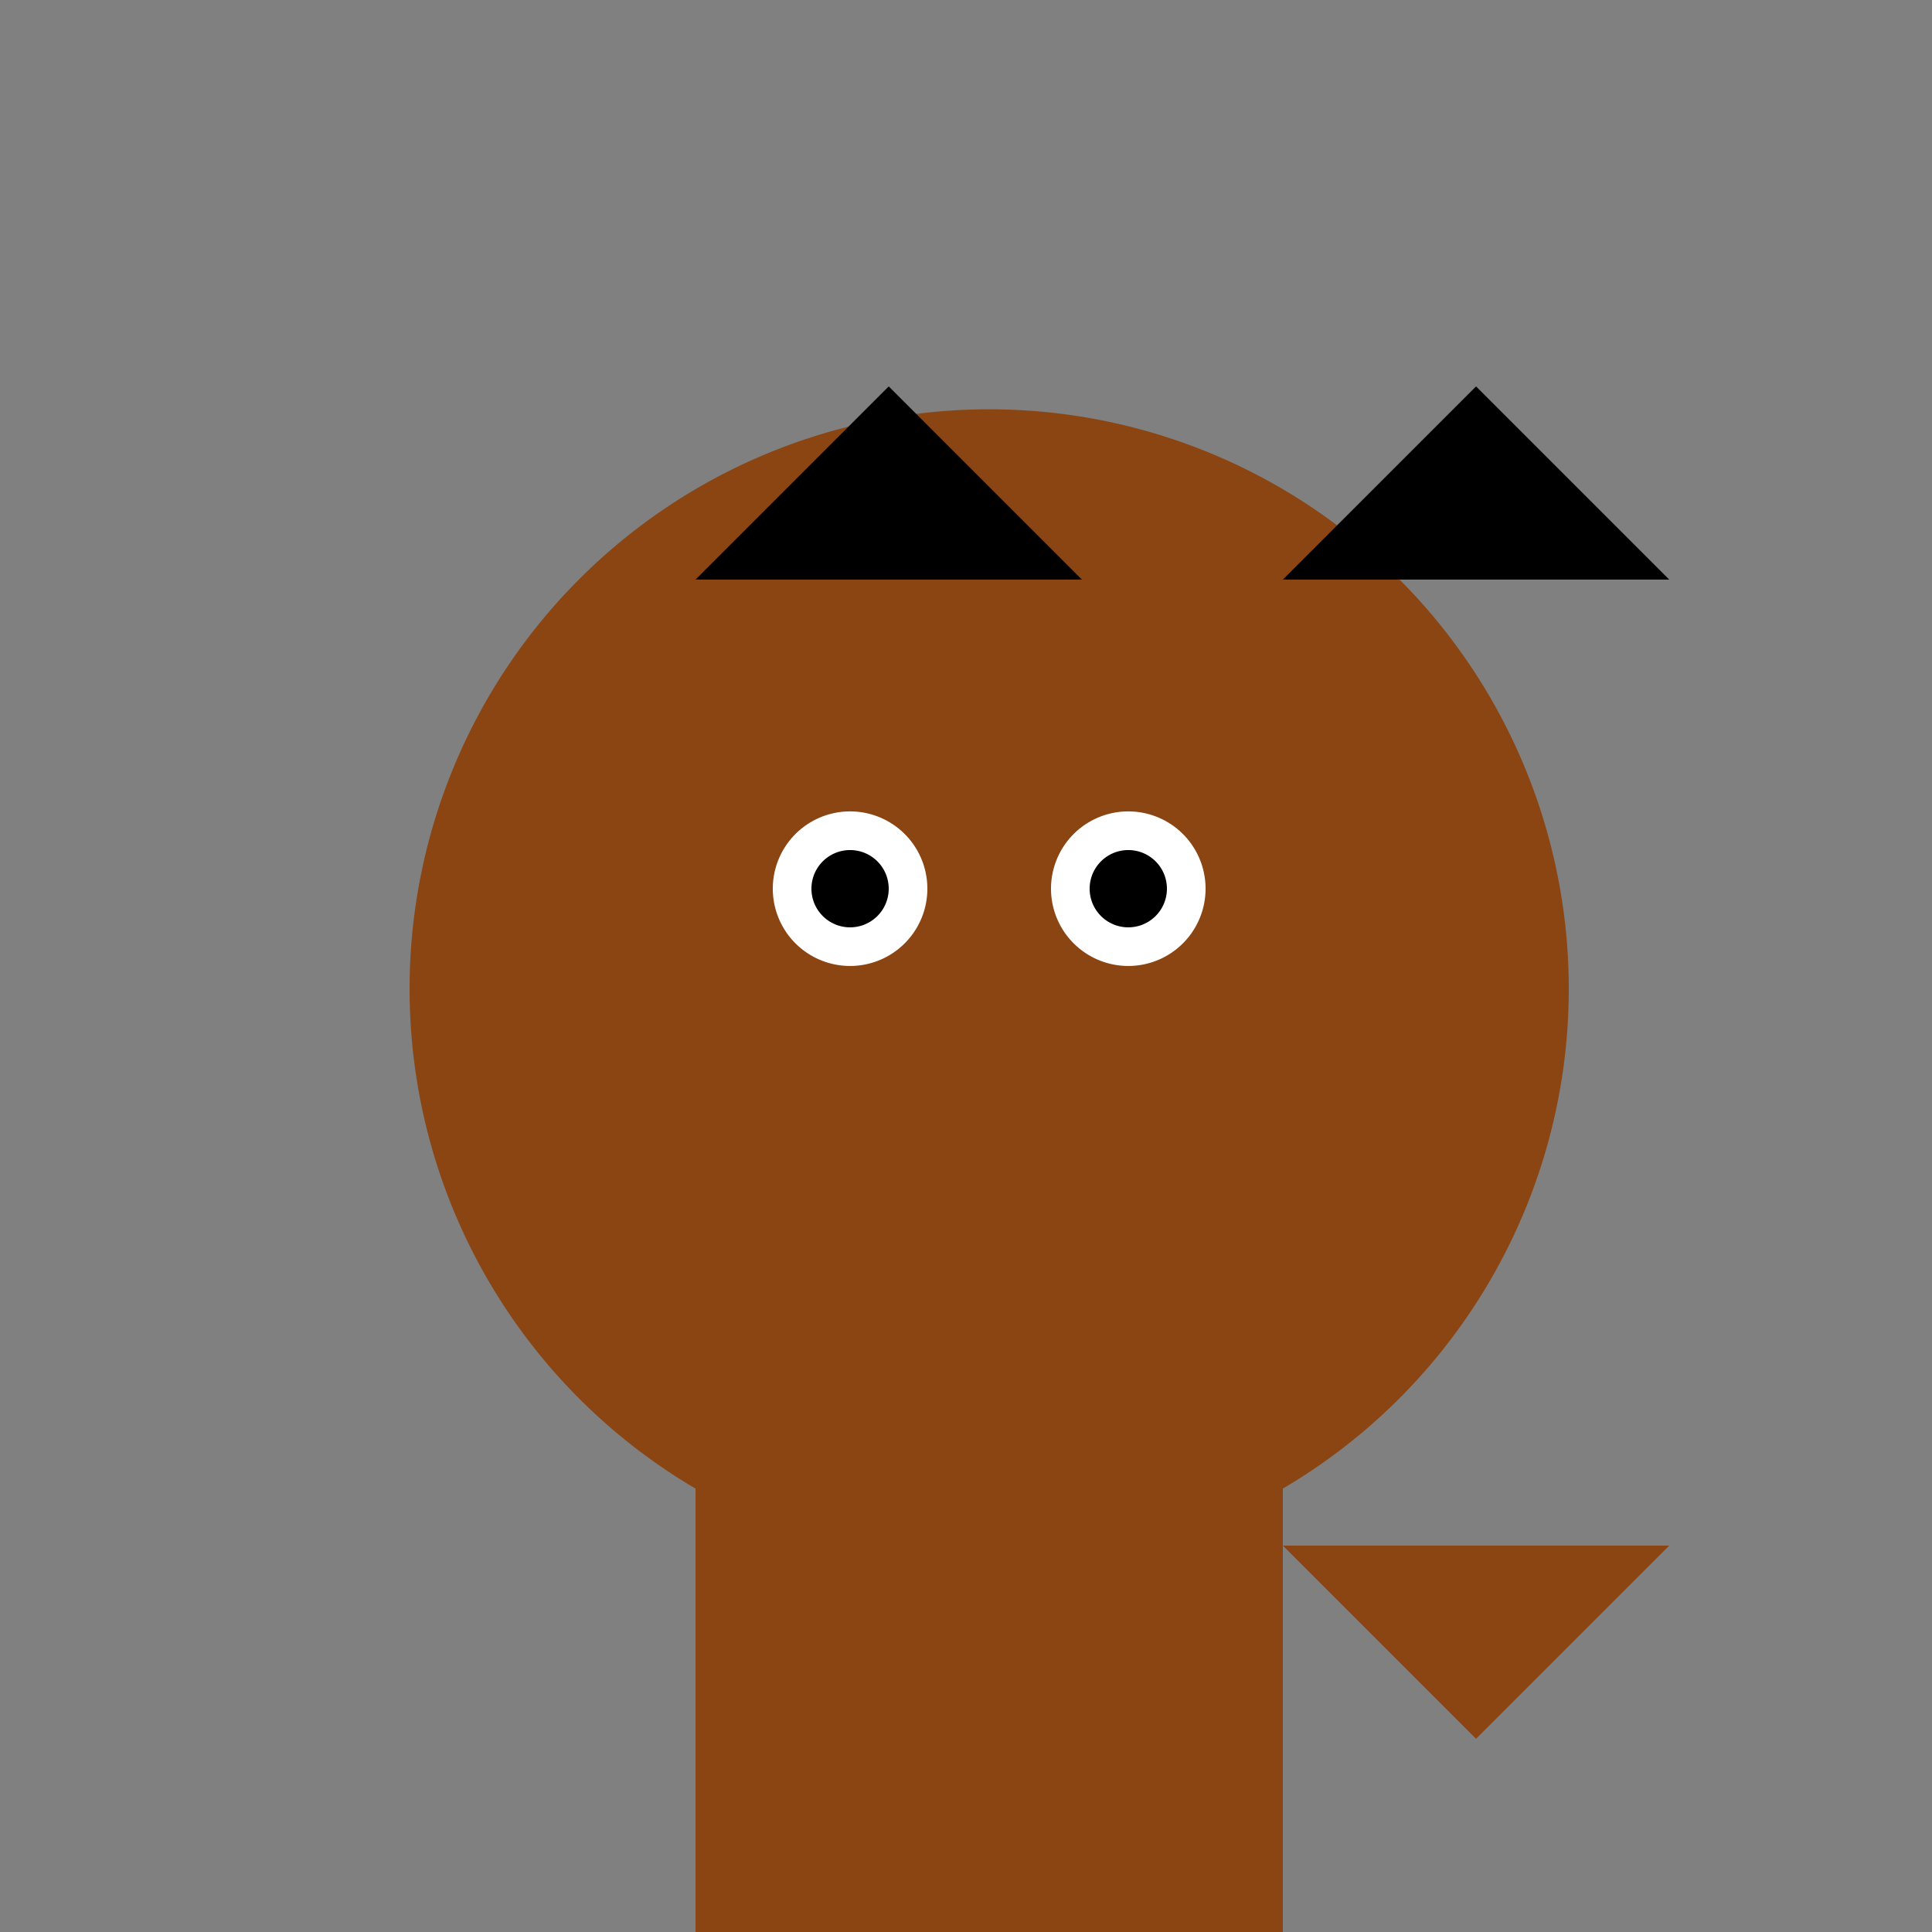 <!--

Generated by DrawGPT.
Free, open source, AI generated images in SVG, PNG, and HTML Canvas format.
https://drawgpt.ai

Created: 2024-01-16T06:54:44.496Z
Link: https://drawgpt.ai/prompt/136365/

-->
<svg xmlns="http://www.w3.org/2000/svg" xmlns:xlink="http://www.w3.org/1999/xlink" width="500" height="500"><rect width="100%" height="100%" fill="#808080" stroke="none"/><defs/><g><path fill="saddlebrown" stroke="none" paint-order="stroke fill markers" d=" M 406 256 A 150 150 0 1 1 406 255.85"/><path fill="darkbrown" stroke="none" paint-order="stroke fill markers" d=" M 180 150 L 230 100 L 280 150 Z"/><path fill="darkbrown" stroke="none" paint-order="stroke fill markers" d=" M 332 150 L 382 100 L 432 150 Z"/><path fill="white" stroke="none" paint-order="stroke fill markers" d=" M 240 230 A 20 20 0 1 1 240 229.98"/><path fill="white" stroke="none" paint-order="stroke fill markers" d=" M 312 230 A 20 20 0 1 1 312 229.98"/><path fill="black" stroke="none" paint-order="stroke fill markers" d=" M 230 230 A 10 10 0 1 1 230 229.99"/><path fill="black" stroke="none" paint-order="stroke fill markers" d=" M 302 230 A 10 10 0 1 1 302 229.99"/><path fill="saddlebrown" stroke="none" paint-order="stroke fill markers" d=" M 281 290 A 25 25 0 0 1 231 290"/><path fill="saddlebrown" stroke="none" paint-order="stroke fill markers" d=" M 336.902 368.779 A 100 100 0 0 1 175.098 368.779"/><path fill="saddlebrown" stroke="none" paint-order="stroke fill markers" d=" M 180 300 L 332 300 L 332 500 L 180 500 L 180 300 Z"/><path fill="saddlebrown" stroke="none" paint-order="stroke fill markers" d=" M 180 500 L 240 500 L 240 600 L 180 600 L 180 500 Z"/><path fill="saddlebrown" stroke="none" paint-order="stroke fill markers" d=" M 272 500 L 332 500 L 332 600 L 272 600 L 272 500 Z"/><path fill="black" stroke="none" paint-order="stroke fill markers" d=" M 240 600 A 30 30 0 1 1 240 599.97"/><path fill="black" stroke="none" paint-order="stroke fill markers" d=" M 332 600 A 30 30 0 1 1 332 599.97"/><path fill="saddlebrown" stroke="none" paint-order="stroke fill markers" d=" M 332 400 L 382 450 L 432 400 Z"/></g></svg>